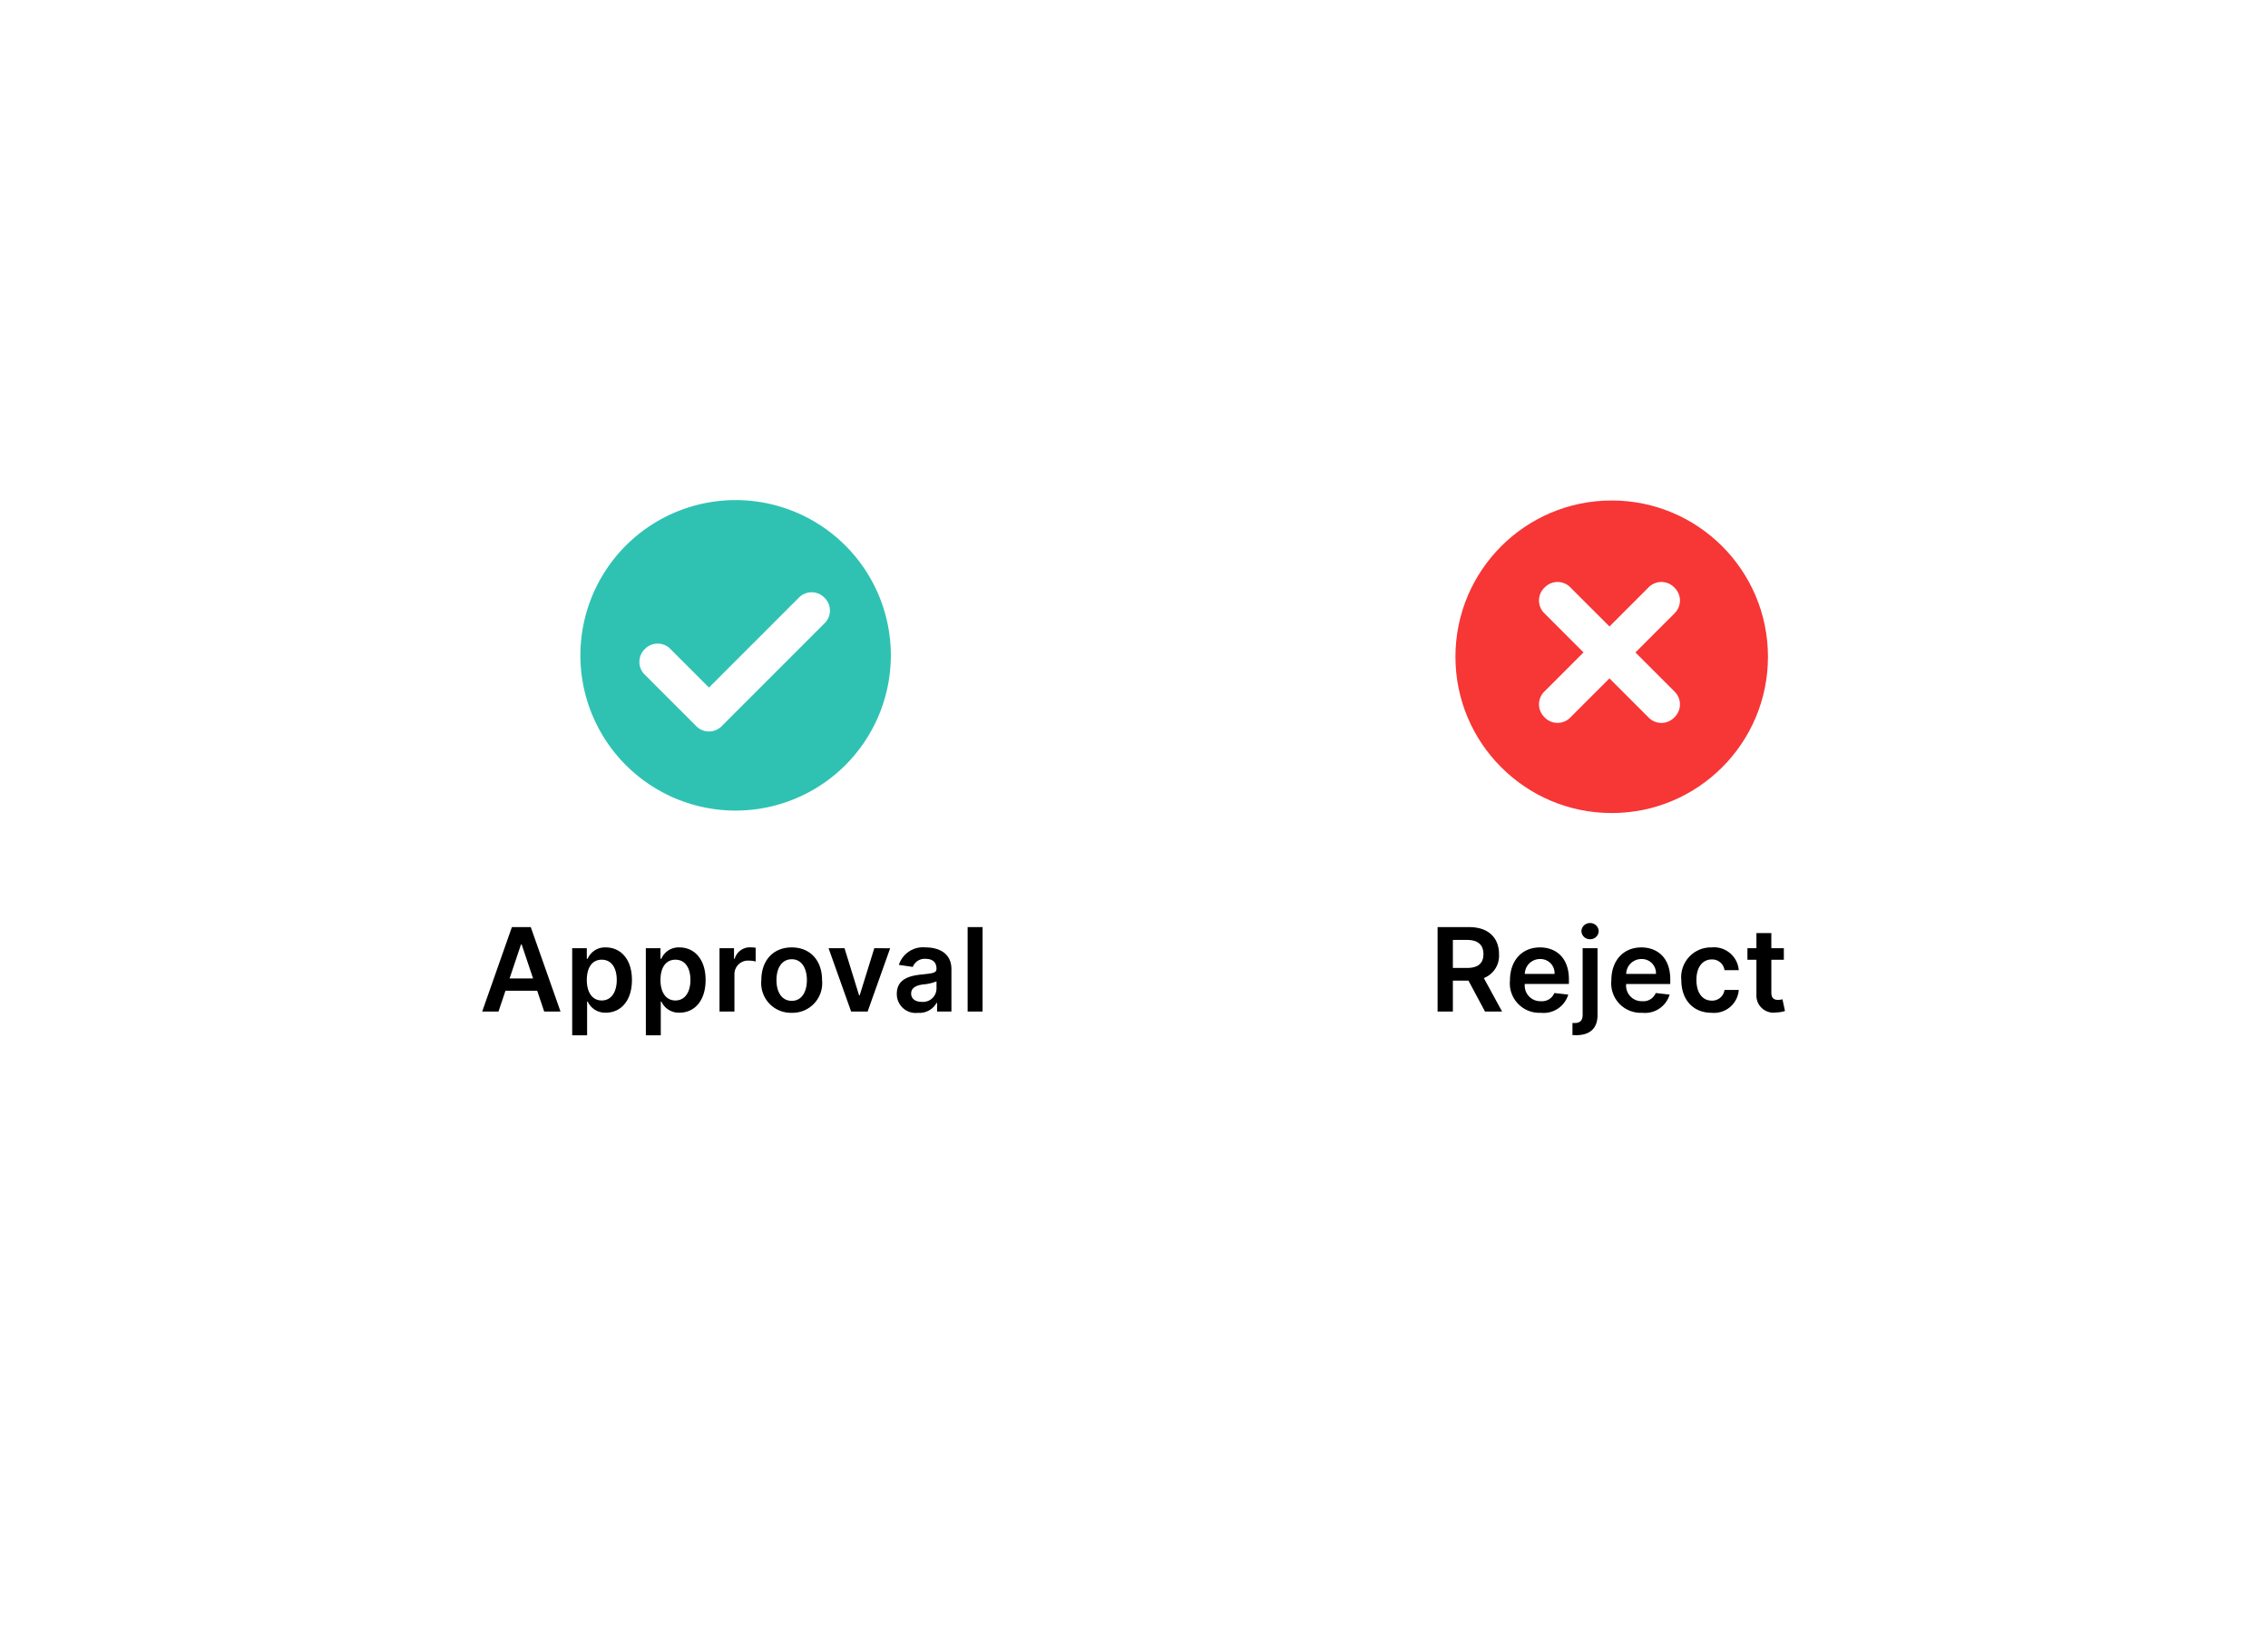 <svg xmlns="http://www.w3.org/2000/svg" xmlns:xlink="http://www.w3.org/1999/xlink" width="254" height="182" viewBox="0 0 254 182">
  <defs>
    <filter id="Rectangle_17254" x="0" y="0" width="254" height="182" filterUnits="userSpaceOnUse">
      <feOffset dy="5" input="SourceAlpha"/>
      <feGaussianBlur stdDeviation="10" result="blur"/>
      <feFlood flood-color="#002970" flood-opacity="0.102"/>
      <feComposite operator="in" in2="blur"/>
      <feComposite in="SourceGraphic"/>
    </filter>
  </defs>
  <g id="Web" transform="translate(30.003 24.984)">
    <g transform="matrix(1, 0, 0, 1, -30, -24.98)" filter="url(#Rectangle_17254)">
      <rect id="Rectangle_17254-2" data-name="Rectangle 17254" width="194" height="122" rx="12" transform="translate(30 25)" fill="#fff"/>
    </g>
    <g id="Group_35353" data-name="Group 35353" transform="translate(2 1.044)">
      <g id="Group_27315" data-name="Group 27315" transform="translate(21.695 29.972)">
        <path id="Path_42011" data-name="Path 42011" d="M2.147,0l.78-2.331H6.482L7.266,0H9.094L5.761-9.455H3.647L.319,0ZM3.388-3.707,4.667-7.516h.074L6.02-3.707ZM10.4,2.659h1.671V-1.117h.069A2.137,2.137,0,0,0,14.169.125c1.671,0,2.922-1.325,2.922-3.661,0-2.364-1.288-3.647-2.927-3.647a2.1,2.1,0,0,0-2.027,1.265h-.1V-7.091H10.4Zm1.639-6.2c0-1.376.591-2.267,1.667-2.267,1.113,0,1.685.946,1.685,2.267s-.582,2.3-1.685,2.3C12.636-1.246,12.036-2.17,12.036-3.545Zm6.612,6.2h1.671V-1.117h.069A2.137,2.137,0,0,0,22.419.125c1.671,0,2.922-1.325,2.922-3.661,0-2.364-1.288-3.647-2.927-3.647a2.1,2.1,0,0,0-2.027,1.265h-.1V-7.091H18.647Zm1.639-6.2c0-1.376.591-2.267,1.667-2.267,1.113,0,1.685.946,1.685,2.267s-.582,2.3-1.685,2.3C20.886-1.246,20.286-2.17,20.286-3.545ZM26.9,0h1.671V-4.169a1.515,1.515,0,0,1,1.6-1.537,3.194,3.194,0,0,1,.776.1V-7.146a4.013,4.013,0,0,0-.6-.046,1.77,1.77,0,0,0-1.75,1.283h-.074V-7.091H26.9Zm8.084.138a3.318,3.318,0,0,0,3.4-3.656c0-2.2-1.32-3.665-3.4-3.665s-3.4,1.468-3.4,3.665A3.318,3.318,0,0,0,34.982.138ZM34.991-1.2c-1.15,0-1.713-1.025-1.713-2.322s.563-2.336,1.713-2.336c1.131,0,1.694,1.039,1.694,2.336S36.122-1.2,34.991-1.2Zm11.02-5.891H44.234L42.6-1.824h-.074L40.9-7.091H39.114L41.64,0h1.847ZM49.128.143A2.19,2.19,0,0,0,51.21-.974h.055V0h1.607V-4.746c0-1.874-1.528-2.437-2.881-2.437a2.842,2.842,0,0,0-3.005,1.957L48.547-5A1.416,1.416,0,0,1,50-5.9c.776,0,1.2.4,1.2,1.094v.028c0,.48-.5.5-1.754.637-1.376.148-2.691.559-2.691,2.156A2.112,2.112,0,0,0,49.128.143Zm.434-1.228c-.7,0-1.2-.319-1.2-.933,0-.642.559-.909,1.306-1.016a5.087,5.087,0,0,0,1.533-.346v.836A1.51,1.51,0,0,1,49.562-1.085Zm6.8-8.37H54.687V0h1.671Z" transform="translate(-0.017 57.273)"/>
        <g id="Tick" transform="translate(11.302)">
          <path id="Path_38537" data-name="Path 38537" d="M17.384,0A17.384,17.384,0,1,1,0,17.384,17.384,17.384,0,0,1,17.384,0Z" fill="#2fc2b3"/>
          <path id="Union_20" data-name="Union 20" d="M6.37,14.993.577,9.2a2,2,0,0,1,0-2.828l.046-.046a2,2,0,0,1,2.828,0l4.334,4.334L17.867.577a2,2,0,0,1,2.829,0l.046.046a2,2,0,0,1,0,2.828L9.2,14.993a2,2,0,0,1-2.829,0Z" transform="translate(6.616 10.331)" fill="#fff"/>
        </g>
      </g>
      <g id="Group_27316" data-name="Group 27316" transform="translate(128.318 30.317)">
        <g id="Tick-2" data-name="Tick" transform="translate(3.076 0)">
          <circle id="Ellipse_119" data-name="Ellipse 119" cx="17.5" cy="17.5" r="17.5" transform="translate(-0.398 -0.301)" fill="#f73636"/>
          <path id="Union_19" data-name="Union 19" d="M12.281,15.187l-4.4-4.4-4.4,4.4a2,2,0,0,1-2.829,0l-.077-.078a2,2,0,0,1,0-2.828l4.4-4.4-4.4-4.4a2,2,0,0,1,0-2.829L.655.578a2,2,0,0,1,2.828,0l4.4,4.4,4.4-4.4a2,2,0,0,1,2.829,0l.078.078a2,2,0,0,1,0,2.829l-4.4,4.4,4.4,4.4a2,2,0,0,1,0,2.829l-.078.077a2,2,0,0,1-2.828,0Z" transform="translate(8.97 8.831)" fill="#fff"/>
        </g>
        <path id="Path_42012" data-name="Path 42012" d="M.933,0H2.645V-3.462H4.39L6.246,0H8.157L6.112-3.749a2.681,2.681,0,0,0,1.7-2.682c0-1.805-1.163-3.024-3.333-3.024H.933ZM2.645-4.884V-8.023h1.57c1.279,0,1.851.586,1.851,1.593S5.494-4.884,4.224-4.884ZM12.484.138A2.882,2.882,0,0,0,15.567-1.9l-1.56-.175a1.479,1.479,0,0,1-1.5.914A1.746,1.746,0,0,1,10.7-3.088h4.94V-3.6c0-2.488-1.5-3.582-3.241-3.582C10.365-7.183,9.04-5.692,9.04-3.5A3.3,3.3,0,0,0,12.484.138ZM10.7-4.215a1.7,1.7,0,0,1,1.717-1.667,1.58,1.58,0,0,1,1.616,1.667Zm6.478-2.876V.369c0,.6-.254.914-.9.914-.083,0-.148,0-.24-.009V2.636c.125.009.222,0,.319.009,1.588.028,2.488-.72,2.488-2.253V-7.091ZM18.01-8.1a.938.938,0,0,0,.965-.9.939.939,0,0,0-.965-.909A.94.94,0,0,0,17.041-9,.94.94,0,0,0,18.01-8.1ZM23.837.138A2.882,2.882,0,0,0,26.921-1.9l-1.56-.175a1.479,1.479,0,0,1-1.5.914,1.746,1.746,0,0,1-1.81-1.925h4.94V-3.6c0-2.488-1.5-3.582-3.241-3.582-2.031,0-3.356,1.491-3.356,3.679A3.3,3.3,0,0,0,23.837.138ZM22.055-4.215a1.7,1.7,0,0,1,1.717-1.667,1.58,1.58,0,0,1,1.616,1.667ZM31.626.138a2.78,2.78,0,0,0,3.038-2.562h-1.6a1.383,1.383,0,0,1-1.426,1.2c-1.043,0-1.717-.873-1.717-2.322,0-1.431.688-2.29,1.717-2.29a1.389,1.389,0,0,1,1.426,1.2h1.6a2.785,2.785,0,0,0-3.047-2.548,3.333,3.333,0,0,0-3.388,3.665C28.228-1.371,29.507.138,31.626.138ZM39.71-7.091h-1.4v-1.7H36.64v1.7H35.634V-5.8H36.64v3.942A1.909,1.909,0,0,0,38.856.1a3.359,3.359,0,0,0,.983-.166l-.282-1.306a2.084,2.084,0,0,1-.489.065c-.42,0-.757-.148-.757-.822V-5.8h1.4Z" transform="translate(-0.254 56.928)"/>
      </g>
    </g>
  </g>
</svg>
